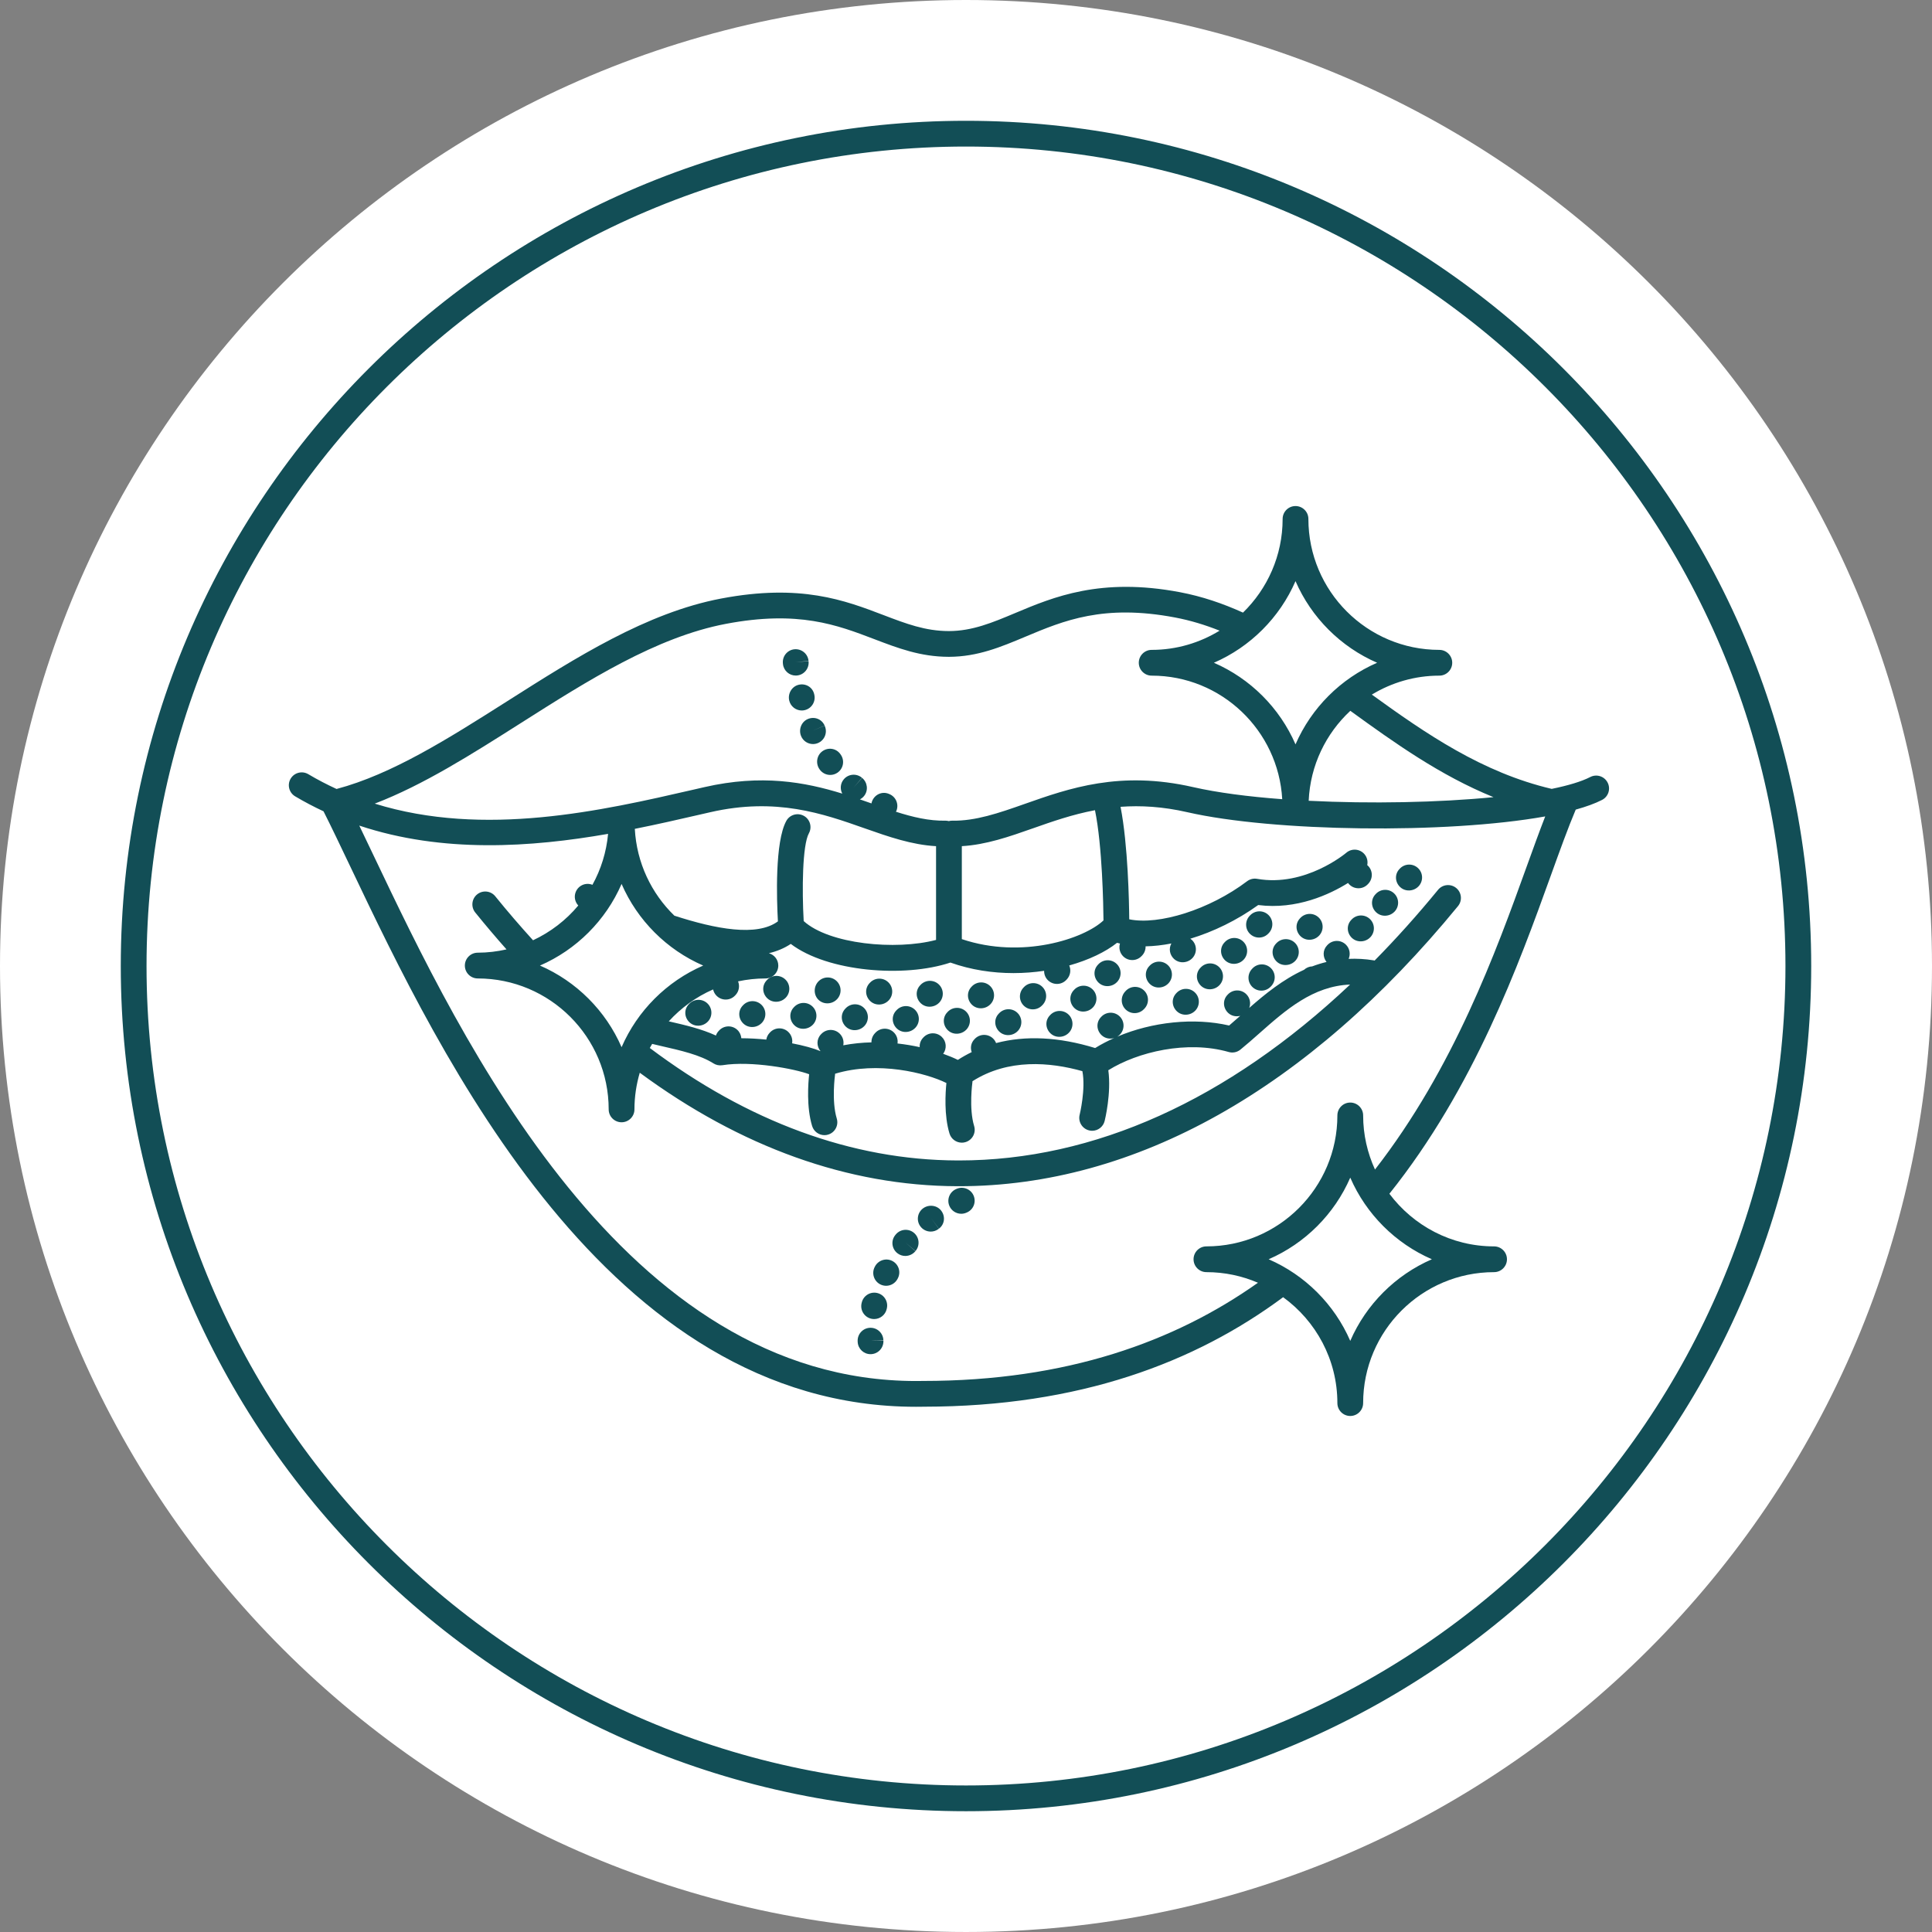 <?xml version="1.0" encoding="UTF-8"?> <!-- Generator: Adobe Illustrator 16.0.0, SVG Export Plug-In . SVG Version: 6.00 Build 0) --> <svg xmlns="http://www.w3.org/2000/svg" xmlns:xlink="http://www.w3.org/1999/xlink" version="1.1" id="Layer_1" x="0px" y="0px" width="300px" height="299.999px" viewBox="0 0 300 299.999" xml:space="preserve"><rect x="0" y="0" width="300" height="299.999" fill="#808080" stroke="none"/> <g> <g> <path fill="#FFFFFF" d="M300,150c0,82.844-67.158,149.999-150,149.999S0,232.844,0,150C0,67.157,67.158,0,150,0 S300,67.157,300,150"></path> </g> <g> <path fill="#124E56" d="M150,281.246c-72.369,0-131.246-58.876-131.246-131.244C18.754,77.633,77.631,18.756,150,18.756 c72.368,0,131.244,58.877,131.244,131.246C281.244,222.37,222.368,281.246,150,281.246z M150,22.756 c-70.164,0-127.246,57.082-127.246,127.246c0,70.163,57.082,127.244,127.246,127.244c70.163,0,127.244-57.081,127.244-127.244 C277.244,79.838,220.163,22.756,150,22.756z"></path> </g> </g> <g> <path fill="#124E56" d="M123.562,104.9c0.076,0,0.153-0.004,0.23-0.013c1.095-0.125,1.882-1.118,1.761-2.213l-1.996,0.133 l1.992-0.176c-0.097-1.1-1.064-1.9-2.168-1.816c-1.101,0.097-1.913,1.067-1.816,2.168l0.016,0.157 C121.7,104.157,122.562,104.9,123.562,104.9z"></path> <path fill="#124E56" d="M127.259,119.455c0.387,0.57,1.017,0.877,1.657,0.877c0.387,0,0.777-0.111,1.121-0.345 c0.914-0.62,1.152-1.864,0.532-2.778l-0.085-0.121c-0.644-0.899-1.877-1.085-2.775-0.444 C126.811,117.286,126.617,118.557,127.259,119.455z"></path> <path fill="#124E56" d="M125.456,111.643c-1.016,0.42-1.482,1.626-1.068,2.645c0.315,0.776,1.063,1.248,1.854,1.248 c0.25,0,0.505-0.048,0.752-0.148c1.023-0.415,1.516-1.582,1.1-2.605c-0.005-0.014-0.034-0.082-0.04-0.096l-1.85,0.761l1.843-0.777 C127.618,111.656,126.473,111.221,125.456,111.643z"></path> <path fill="#124E56" d="M124.014,106.332c-1.073,0.261-1.721,1.39-1.46,2.464c0.222,0.915,1.04,1.528,1.941,1.528 c0.156,0,0.314-0.018,0.474-0.057c1.073-0.26,1.732-1.341,1.472-2.415l-0.023-0.097 C126.157,106.684,125.091,106.073,124.014,106.332z"></path> <path fill="#124E56" d="M143.361,187.612c-0.899,0.643-1.107,1.892-0.466,2.79c0.391,0.547,1.006,0.838,1.63,0.838 c0.402,0,0.809-0.121,1.16-0.372c0.015-0.011,0.08-0.059,0.094-0.069l-1.176-1.618l1.19,1.607c0.882-0.653,1.032-1.866,0.387-2.754 C145.536,187.145,144.255,186.977,143.361,187.612z"></path> <path fill="#124E56" d="M139.107,191.674c-0.019,0.021-0.099,0.119-0.116,0.142c-0.672,0.863-0.512,2.092,0.343,2.774 c0.364,0.291,0.802,0.432,1.237,0.432c0.587,0,1.171-0.255,1.57-0.74l-1.508-1.315l1.526,1.292 c0.714-0.844,0.608-2.105-0.234-2.818C141.082,190.725,139.82,190.831,139.107,191.674z"></path> <path fill="#124E56" d="M148.507,184.62c-1.023,0.415-1.516,1.582-1.1,2.605c0.315,0.776,1.063,1.248,1.854,1.248 c0.25,0,0.505-0.048,0.752-0.148l0.162-0.07c1.007-0.454,1.443-1.634,0.989-2.641C150.708,184.607,149.513,184.166,148.507,184.62z "></path> <path fill="#124E56" d="M137.173,208.118c-0.032-1.104-0.95-1.973-2.058-1.94c-1.104,0.032-1.973,0.954-1.94,2.058l0.006,0.156 c0.062,1.063,0.942,1.883,1.995,1.883c0.037,0,0.075-0.001,0.113-0.003c1.102-0.062,1.945-1.006,1.886-2.108l-2.001,0.014 L137.173,208.118z"></path> <path fill="#124E56" d="M136.23,200.78c-1.075-0.262-2.154,0.398-2.415,1.472l-0.027,0.111c-0.253,1.075,0.414,2.151,1.489,2.405 c0.154,0.036,0.308,0.053,0.46,0.053c0.906,0,1.729-0.621,1.945-1.542l0.02-0.084C137.963,202.121,137.304,201.04,136.23,200.78z"></path> <path fill="#124E56" d="M138.51,195.777c-0.996-0.483-2.194-0.056-2.676,0.938c-0.52,0.975-0.151,2.187,0.823,2.706 c0.3,0.16,0.622,0.235,0.939,0.235c0.715,0,1.406-0.384,1.767-1.059l0.081-0.16C139.925,197.444,139.504,196.258,138.51,195.777z"></path> <path fill="#124E56" d="M119.108,152.167l-0.067,0.072c-0.757,0.805-0.685,2.033,0.121,2.791c0.529,0.496,1.271,0.635,1.934,0.441 c0.345-0.1,0.668-0.289,0.926-0.564c0.758-0.805,0.719-2.07-0.086-2.826C121.132,151.323,119.865,151.362,119.108,152.167z"></path> <path fill="#124E56" d="M115.397,156.079l-0.067,0.07c-0.763,0.799-0.699,2.029,0.101,2.791c0.529,0.506,1.278,0.648,1.946,0.453 c0.339-0.098,0.658-0.285,0.915-0.555c0.764-0.801,0.732-2.066-0.067-2.828C117.425,155.247,116.158,155.278,115.397,156.079z"></path> <path fill="#124E56" d="M123.325,156.354l-0.068,0.072c-0.76,0.801-0.693,2.031,0.106,2.791c0.53,0.504,1.277,0.645,1.943,0.449 c0.341-0.098,0.661-0.285,0.919-0.557c0.761-0.801,0.728-2.066-0.073-2.828C125.352,155.522,124.087,155.554,123.325,156.354z"></path> <path fill="#124E56" d="M127.075,152.403c-0.76,0.801-0.762,2.104,0.038,2.865c0.53,0.502,1.278,0.643,1.943,0.449 c0.342-0.1,0.661-0.287,0.919-0.559c0.761-0.801,0.728-2.068-0.072-2.828C129.103,151.569,127.837,151.603,127.075,152.403z"></path> <path fill="#124E56" d="M131.316,156.567l-0.069,0.072c-0.761,0.801-0.695,2.031,0.104,2.793c0.53,0.502,1.277,0.643,1.944,0.449 c0.341-0.1,0.66-0.285,0.918-0.557c0.761-0.801,0.729-2.066-0.07-2.828C133.345,155.735,132.078,155.767,131.316,156.567z"></path> <path fill="#124E56" d="M135.096,152.587l-0.069,0.072c-0.761,0.801-0.695,2.029,0.104,2.791c0.53,0.504,1.278,0.645,1.944,0.451 c0.341-0.1,0.66-0.287,0.918-0.559c0.761-0.799,0.73-2.064-0.07-2.826S135.857,151.786,135.096,152.587z"></path> <path fill="#124E56" d="M196.056,145.507c0.33-0.096,0.638-0.277,0.891-0.545l0.072-0.076c0.76-0.801,0.727-2.066-0.074-2.826 c-0.802-0.76-2.068-0.727-2.828,0.076l-0.071,0.074c-0.761,0.803-0.727,2.068,0.074,2.826 C194.653,145.544,195.396,145.698,196.056,145.507z"></path> <path fill="#124E56" d="M194.482,150.378l-0.071,0.076c-0.758,0.803-0.724,2.068,0.081,2.828c0.534,0.504,1.275,0.658,1.935,0.465 c0.33-0.096,0.639-0.279,0.892-0.547l0.072-0.076c0.759-0.803,0.722-2.068-0.081-2.828 C196.506,149.538,195.24,149.573,194.482,150.378z"></path> <path fill="#124E56" d="M201.92,142.54l-0.067,0.072c-0.757,0.805-0.685,2.033,0.121,2.791c0.529,0.496,1.271,0.635,1.934,0.441 c0.345-0.1,0.668-0.289,0.926-0.564c0.758-0.805,0.719-2.07-0.086-2.826C203.943,141.696,202.677,141.735,201.92,142.54z"></path> <path fill="#124E56" d="M209.887,142.776l-0.068,0.072c-0.76,0.801-0.693,2.031,0.106,2.793c0.53,0.502,1.278,0.643,1.943,0.449 c0.342-0.1,0.661-0.287,0.919-0.559c0.761-0.801,0.728-2.068-0.072-2.828C211.914,141.942,210.648,141.976,209.887,142.776z"></path> <path fill="#124E56" d="M174.802,153.87l-0.071,0.076c-0.758,0.803-0.724,2.068,0.081,2.828c0.534,0.504,1.275,0.658,1.935,0.465 c0.33-0.096,0.639-0.279,0.892-0.547l0.072-0.076c0.759-0.803,0.722-2.068-0.081-2.828 C176.825,153.03,175.56,153.065,174.802,153.87z"></path> <path fill="#124E56" d="M178.528,149.944l-0.067,0.07c-0.763,0.799-0.699,2.029,0.101,2.791c0.529,0.506,1.278,0.648,1.946,0.453 c0.339-0.098,0.658-0.285,0.915-0.555c0.764-0.801,0.732-2.066-0.067-2.828C180.556,149.112,179.289,149.144,178.528,149.944z"></path> <path fill="#124E56" d="M182.699,154.177l-0.067,0.072c-0.758,0.805-0.686,2.035,0.119,2.791c0.528,0.498,1.272,0.637,1.936,0.443 c0.344-0.1,0.666-0.289,0.925-0.563c0.758-0.805,0.72-2.07-0.085-2.828C184.725,153.335,183.458,153.372,182.699,154.177z"></path> <path fill="#124E56" d="M186.456,150.22l-0.068,0.072c-0.76,0.801-0.693,2.031,0.106,2.791c0.53,0.504,1.277,0.645,1.943,0.449 c0.341-0.098,0.661-0.285,0.919-0.557c0.761-0.801,0.728-2.066-0.073-2.828C188.482,149.388,187.218,149.419,186.456,150.22z"></path> <path fill="#124E56" d="M190.206,146.269l-0.068,0.072c-0.76,0.801-0.693,2.031,0.106,2.793c0.53,0.502,1.278,0.643,1.943,0.449 c0.342-0.1,0.661-0.287,0.919-0.559c0.761-0.801,0.728-2.068-0.072-2.828C192.233,145.435,190.968,145.468,190.206,146.269z"></path> <path fill="#124E56" d="M199.617,145.832c-0.515,0.01-1.025,0.217-1.408,0.62l-0.067,0.07c-0.763,0.799-0.699,2.029,0.101,2.791 c0.399,0.382,0.924,0.556,1.444,0.534c0.176-0.006,0.351-0.032,0.52-0.081c0.341-0.1,0.66-0.287,0.918-0.559 c0.761-0.799,0.73-2.064-0.07-2.826C200.651,145.999,200.132,145.817,199.617,145.832z"></path> <path fill="#124E56" d="M219.349,138.188c0.345-0.1,0.668-0.289,0.926-0.564c0.758-0.805,0.719-2.07-0.086-2.826 c-0.804-0.758-2.07-0.719-2.827,0.086l-0.067,0.072c-0.757,0.805-0.685,2.033,0.121,2.791 C217.944,138.243,218.687,138.382,219.349,138.188z"></path> <path fill="#124E56" d="M213.684,141.657c0.529,0.506,1.278,0.648,1.946,0.453c0.339-0.098,0.658-0.285,0.915-0.555 c0.764-0.801,0.732-2.066-0.067-2.828c-0.8-0.764-2.066-0.732-2.827,0.068l-0.067,0.07 C212.82,139.665,212.884,140.896,213.684,141.657z"></path> <path fill="#124E56" d="M158.994,153.284l-0.071,0.074c-0.761,0.803-0.727,2.068,0.074,2.826c0.534,0.508,1.276,0.662,1.937,0.471 c0.33-0.096,0.638-0.277,0.891-0.545l0.072-0.076c0.76-0.801,0.727-2.066-0.074-2.826 C161.021,152.448,159.754,152.481,158.994,153.284z"></path> <path fill="#124E56" d="M166.798,153.688l-0.067,0.072c-0.757,0.805-0.685,2.033,0.121,2.791c0.529,0.496,1.271,0.635,1.934,0.441 c0.345-0.1,0.668-0.289,0.926-0.564c0.758-0.805,0.719-2.07-0.086-2.826C168.821,152.845,167.555,152.884,166.798,153.688z"></path> <path fill="#124E56" d="M163.087,157.601l-0.067,0.07c-0.763,0.799-0.699,2.029,0.101,2.791c0.529,0.506,1.278,0.648,1.946,0.453 c0.339-0.098,0.658-0.285,0.915-0.555c0.764-0.801,0.732-2.066-0.067-2.828C165.114,156.769,163.848,156.8,163.087,157.601z"></path> <path fill="#124E56" d="M170.548,149.739l-0.067,0.072c-0.757,0.805-0.685,2.033,0.121,2.791c0.529,0.496,1.271,0.635,1.934,0.441 c0.345-0.1,0.668-0.289,0.926-0.564c0.758-0.805,0.719-2.07-0.086-2.826C172.571,148.896,171.305,148.935,170.548,149.739z"></path> <path fill="#124E56" d="M107.015,155.876l-0.068,0.072c-0.76,0.801-0.693,2.031,0.106,2.791c0.53,0.504,1.277,0.645,1.943,0.449 c0.341-0.098,0.661-0.285,0.919-0.557c0.761-0.801,0.728-2.066-0.073-2.828C109.041,155.044,107.776,155.075,107.015,155.876z"></path> <path fill="#124E56" d="M142.939,152.935l-0.067,0.072c-0.757,0.805-0.685,2.033,0.121,2.791c0.529,0.496,1.271,0.635,1.934,0.441 c0.345-0.1,0.668-0.289,0.926-0.564c0.758-0.805,0.719-2.07-0.086-2.826C144.963,152.091,143.696,152.13,142.939,152.935z"></path> <path fill="#124E56" d="M139.229,156.847l-0.067,0.07c-0.763,0.799-0.699,2.029,0.101,2.791c0.529,0.506,1.278,0.648,1.946,0.453 c0.339-0.098,0.658-0.285,0.915-0.555c0.764-0.801,0.732-2.066-0.067-2.828C141.256,156.015,139.989,156.046,139.229,156.847z"></path> <path fill="#124E56" d="M147.156,157.122l-0.068,0.072c-0.76,0.801-0.693,2.031,0.106,2.791c0.53,0.504,1.277,0.645,1.943,0.449 c0.341-0.098,0.661-0.285,0.919-0.557c0.761-0.801,0.728-2.066-0.073-2.828C149.183,156.29,147.918,156.321,147.156,157.122z"></path> <path fill="#124E56" d="M150.906,153.171l-0.068,0.072c-0.76,0.801-0.693,2.031,0.106,2.793c0.53,0.502,1.278,0.643,1.943,0.449 c0.342-0.1,0.661-0.287,0.919-0.559c0.761-0.801,0.728-2.068-0.072-2.828C152.934,152.337,151.668,152.37,150.906,153.171z"></path> <path fill="#124E56" d="M155.147,157.335l-0.069,0.072c-0.761,0.801-0.695,2.031,0.104,2.793c0.53,0.502,1.277,0.643,1.944,0.449 c0.341-0.1,0.66-0.285,0.918-0.557c0.761-0.801,0.729-2.066-0.07-2.828C157.176,156.503,155.909,156.534,155.147,157.335z"></path> <path fill="#124E56" d="M249.63,121.518c-0.505-0.981-1.709-1.369-2.693-0.863c-1.368,0.703-3.429,1.318-5.99,1.842 c-10.807-2.542-19.545-8.578-27.93-14.641c3.066-1.855,6.646-2.943,10.483-2.943c1.104,0,2-0.896,2-2s-0.896-2-2-2 c-11.212,0-20.334-9.122-20.334-20.334c0-1.104-0.896-2-2-2s-2,0.896-2,2c0,5.699-2.364,10.852-6.154,14.547 c-3.104-1.408-6.335-2.515-9.787-3.17c-12.315-2.337-19.656,0.747-25.557,3.226c-3.585,1.506-6.683,2.806-10.335,2.811 c-3.647-0.005-6.646-1.148-10.117-2.474c-6.043-2.308-12.894-4.923-25.237-2.578c-11.572,2.196-22.553,9.169-33.171,15.913 c-9.2,5.842-17.907,11.362-26.547,13.658c-1.479-0.682-2.942-1.438-4.386-2.297c-0.952-0.564-2.177-0.253-2.742,0.695 c-0.564,0.949-0.253,2.177,0.695,2.742c1.451,0.863,2.924,1.632,4.41,2.327c1.226,2.427,2.586,5.279,4.154,8.573 c13.997,29.394,39.943,83.897,87.845,83.892c0.396,0,0.799-0.004,1.197-0.011c0.003,0,0.006-0.001,0.01-0.001 c24.184-0.018,42.173-6.886,55.801-17.005c5.093,3.698,8.423,9.684,8.423,16.444c0,1.104,0.896,2,2,2s2-0.896,2-2 c0-11.212,9.121-20.334,20.332-20.334c1.104,0,2-0.896,2-2s-0.896-2-2-2c-6.648,0-12.543-3.223-16.256-8.172 c13.151-16.444,20.108-35.661,25.031-49.313c1.451-4.023,2.705-7.499,3.904-10.337c1.615-0.449,3.005-0.948,4.087-1.505 C249.749,123.706,250.136,122.5,249.63,121.518z M231.909,123.783c-8.55,0.839-19.107,1.045-28.697,0.56 c0.243-5.509,2.679-10.445,6.466-13.968C216.555,115.359,223.625,120.414,231.909,123.783z M201.166,90.238 c2.459,5.663,7.011,10.215,12.674,12.674c-5.663,2.459-10.215,7.011-12.674,12.673c-2.459-5.662-7.01-10.214-12.673-12.673 C194.156,100.453,198.707,95.901,201.166,90.238z M80.952,112.229c10.301-6.541,20.952-13.306,31.772-15.359 c11.234-2.132,17.248,0.164,23.064,2.386c3.668,1.399,7.135,2.72,11.496,2.734c0.009,0.001,0.018,0.003,0.026,0.003 c0.007,0,0.014-0.001,0.021-0.001s0.016,0.001,0.023,0.001c0.011,0,0.021-0.003,0.032-0.003c4.433-0.018,8.026-1.524,11.828-3.12 c5.966-2.506,12.137-5.095,23.262-2.984c2.385,0.453,4.676,1.154,6.904,2.043c-3.08,1.881-6.684,2.984-10.549,2.984 c-1.104,0-2,0.896-2,2s0.896,2,2,2c10.823,0,19.673,8.508,20.273,19.184c-5.256-0.392-10.057-1.012-13.846-1.878 c-11.361-2.595-19.223,0.174-26.159,2.619c-4.078,1.438-7.619,2.656-11.241,2.597c-0.015-0.001-0.03-0.001-0.046-0.001 c-0.167,0-0.326,0.026-0.481,0.065c-0.155-0.039-0.314-0.065-0.481-0.065c-0.016,0-0.031,0-0.046,0.001 c-2.561,0.042-5.042-0.546-7.691-1.391c0.021-0.041,0.053-0.073,0.071-0.117c0.427-1.019-0.053-2.19-1.071-2.618l-0.113-0.046 c-1.019-0.417-2.153,0.09-2.57,1.114c-0.05,0.124-0.085,0.249-0.108,0.376c-0.592-0.209-1.191-0.418-1.799-0.627 c0.245-0.126,0.471-0.3,0.654-0.529c0.684-0.855,0.537-2.113-0.31-2.808l-1.314,1.508l1.292-1.526 c-0.844-0.715-2.105-0.608-2.818,0.234c-0.544,0.643-0.609,1.525-0.239,2.226c-5.818-1.798-12.538-3.032-21.383-1.012l-1.817,0.417 c-14.043,3.229-32.384,7.438-49.397,2.15C65.724,121.896,73.166,117.174,80.952,112.229z M171.349,142.92 c-3.015,2.856-12.65,6.053-21.997,2.907v-14.436c3.772-0.22,7.337-1.462,11.08-2.781c2.949-1.04,6.083-2.138,9.596-2.802 C171.174,131.38,171.328,140.66,171.349,142.92z M124.815,126.68c-0.968-0.531-2.185-0.179-2.717,0.789 c-1.794,3.264-1.494,12.187-1.304,15.601c-3.268,2.41-9.655,1.196-16.076-0.883c-3.567-3.457-5.858-8.204-6.145-13.482 c3.537-0.706,6.867-1.471,9.911-2.171l1.812-0.415c10.231-2.342,17.515,0.227,23.939,2.492c3.756,1.323,7.329,2.569,11.115,2.783 v14.555c-6.282,1.662-16.619,0.654-20.553-2.925c-0.276-4.816-0.208-11.783,0.806-13.627 C126.137,128.429,125.783,127.213,124.815,126.68z M102.655,162.423c3.107,0.708,6.043,1.377,8.124,2.698 c0.413,0.263,0.906,0.359,1.392,0.286c4.517-0.729,11.329,0.583,13.474,1.402c-0.146,1.331-0.441,5.072,0.461,8.038 c0.263,0.863,1.055,1.419,1.912,1.419c0.193,0,0.39-0.028,0.583-0.088c1.057-0.321,1.653-1.438,1.331-2.495 c-0.831-2.733-0.272-6.761-0.267-6.801c0.007-0.051,0.003-0.101,0.006-0.151c6.659-2.024,14.147-0.114,17.286,1.438 c-0.15,1.47-0.382,5.01,0.481,7.846c0.263,0.863,1.055,1.419,1.912,1.419c0.193,0,0.39-0.028,0.583-0.088 c1.057-0.321,1.653-1.438,1.331-2.495c-0.832-2.733-0.273-6.761-0.268-6.802c0.008-0.053,0.003-0.104,0.007-0.157 c5.563-3.54,12.047-2.973,17.069-1.563c0.543,2.802-0.415,6.736-0.425,6.775c-0.265,1.072,0.389,2.156,1.46,2.423 c0.161,0.04,0.324,0.06,0.483,0.06c0.896,0,1.712-0.607,1.938-1.516c0.046-0.186,1.061-4.323,0.571-7.885 c4.567-2.847,12.221-4.682,18.7-2.83c0.631,0.181,1.305,0.041,1.811-0.37c0.99-0.805,1.95-1.653,2.966-2.553 c4.088-3.616,8.302-7.326,14.067-7.55c-19.016,17.935-39.741,27.313-60.751,27.313c-0.075,0-0.152,0-0.228-0.001 c-16.376-0.053-32.536-6.028-47.763-17.465c0.115-0.216,0.245-0.423,0.367-0.634C101.733,162.205,102.199,162.318,102.655,162.423z M96.519,162.605c-2.459-5.662-7.011-10.214-12.673-12.673c5.662-2.459,10.214-7.011,12.673-12.674 c2.459,5.663,7.011,10.215,12.673,12.674C103.529,152.392,98.978,156.943,96.519,162.605z M222.341,195.537 c-5.663,2.459-10.214,7.011-12.673,12.674c-2.459-5.663-7.011-10.215-12.674-12.674c5.663-2.459,10.215-7.011,12.674-12.673 C212.127,188.526,216.678,193.078,222.341,195.537z M237.013,134.695c-4.683,12.986-11.264,31.177-23.506,46.909 c-1.17-2.564-1.839-5.403-1.839-8.4c0-1.104-0.896-2-2-2s-2,0.896-2,2c0,11.212-9.122,20.333-20.334,20.333c-1.104,0-2,0.896-2,2 s0.896,2,2,2c2.84,0,5.543,0.59,8.001,1.646c-12.906,9.142-29.723,15.25-51.983,15.25c0,0,0,0-0.001,0 c-0.368,0.008-0.73,0.011-1.096,0.011c-45.385,0-70.637-53.021-84.25-81.611c-0.789-1.655-1.521-3.193-2.218-4.636 c12.984,4.332,26.735,3.363,38.636,1.285c-0.263,2.847-1.11,5.524-2.429,7.911c-0.002-0.001-0.004-0.002-0.006-0.003 c-1.033-0.41-2.189,0.1-2.594,1.127c-0.292,0.74-0.106,1.545,0.4,2.091c-1.904,2.281-4.305,4.124-7.024,5.397 c-1.978-2.183-3.936-4.444-5.863-6.829c-0.694-0.859-1.953-0.992-2.813-0.299c-0.859,0.694-0.993,1.954-0.299,2.813 c1.601,1.98,3.221,3.887,4.856,5.732c-1.439,0.325-2.931,0.511-4.467,0.511c-1.104,0-2,0.896-2,2s0.896,2,2,2 c11.212,0,20.333,9.121,20.333,20.333c0,1.104,0.896,2,2,2s2-0.896,2-2c0-1.977,0.297-3.884,0.826-5.692 c15.675,11.549,32.353,17.567,49.309,17.621c0.081,0.001,0.161,0.001,0.242,0.001c27.398,0,54.193-15.036,77.503-43.495 c0.7-0.854,0.575-2.115-0.279-2.814c-0.854-0.698-2.114-0.574-2.814,0.279c-3.222,3.934-6.511,7.592-9.854,10.989 c-0.035-0.008-0.067-0.021-0.103-0.027c-1.378-0.23-2.68-0.29-3.928-0.237c0.319-0.746,0.167-1.642-0.456-2.234 c-0.801-0.76-2.065-0.729-2.827,0.072l-0.068,0.072c-0.691,0.729-0.691,1.81-0.084,2.572c-0.766,0.186-1.508,0.415-2.224,0.687 c-0.46,0.018-0.909,0.199-1.27,0.529c-3.28,1.503-6.049,3.766-8.507,5.919c0.279-0.731,0.113-1.59-0.489-2.162 c-0.8-0.762-2.066-0.73-2.828,0.07l-0.068,0.072c-0.762,0.799-0.695,2.029,0.105,2.791c0.512,0.488,1.229,0.629,1.88,0.46 c-0.586,0.517-1.163,1.027-1.724,1.503c-5.447-1.263-11.954-0.566-17.36,1.724c0.149-0.092,0.29-0.201,0.415-0.333 c0.761-0.801,0.728-2.066-0.073-2.828c-0.801-0.76-2.065-0.729-2.827,0.072l-0.068,0.072c-0.76,0.801-0.693,2.031,0.106,2.791 c0.53,0.504,1.277,0.645,1.943,0.449c0.055-0.016,0.104-0.048,0.157-0.068c-1.083,0.478-2.125,1.013-3.097,1.617 c-5.616-1.729-10.812-1.978-15.383-0.771c-0.104-0.264-0.26-0.511-0.479-0.719c-0.8-0.762-2.066-0.73-2.828,0.07l-0.068,0.072 c-0.527,0.554-0.649,1.312-0.413,1.98c-0.737,0.359-1.454,0.761-2.148,1.21c-0.654-0.324-1.429-0.644-2.279-0.947 c0.593-0.804,0.514-1.936-0.231-2.638c-0.802-0.758-2.068-0.721-2.827,0.084l-0.067,0.072c-0.388,0.411-0.555,0.935-0.521,1.448 c-1.091-0.238-2.242-0.436-3.446-0.567c0.094-0.624-0.106-1.281-0.599-1.748c-0.801-0.76-2.067-0.727-2.827,0.074l-0.071,0.076 c-0.38,0.399-0.561,0.913-0.549,1.423c-1.445,0.033-2.913,0.178-4.375,0.455c0.128-0.648-0.065-1.345-0.579-1.833 c-0.8-0.762-2.066-0.73-2.828,0.07l-0.068,0.072c-0.703,0.737-0.692,1.839-0.058,2.603c-1.094-0.457-2.65-0.879-4.411-1.218 c0.103-0.634-0.101-1.306-0.604-1.779c-0.802-0.758-2.068-0.721-2.827,0.084l-0.067,0.072c-0.285,0.304-0.453,0.667-0.508,1.043 c-1.311-0.131-2.631-0.208-3.882-0.21c-0.039-0.476-0.239-0.94-0.613-1.294c-0.804-0.758-2.069-0.723-2.827,0.082l-0.071,0.076 c-0.2,0.212-0.342,0.458-0.432,0.717c-2.204-1.017-4.703-1.608-7.321-2.206c1.914-2.098,4.248-3.802,6.884-4.955 c0.082,0.38,0.273,0.739,0.577,1.026c0.534,0.508,1.276,0.662,1.937,0.471c0.33-0.096,0.638-0.277,0.891-0.545l0.072-0.076 c0.557-0.587,0.684-1.423,0.398-2.127c1.371-0.292,2.789-0.453,4.246-0.453c1.104,0,2-0.896,2-2c0-0.916-0.619-1.68-1.459-1.917 c1.237-0.297,2.381-0.764,3.399-1.445c5.729,4.35,17.646,5.28,24.788,2.896c3.225,1.148,6.574,1.635,9.793,1.635 c1.631,0,3.228-0.127,4.758-0.354c-0.011,0.543,0.191,1.087,0.616,1.488c0.534,0.508,1.276,0.662,1.937,0.471 c0.33-0.096,0.638-0.277,0.891-0.545l0.072-0.076c0.567-0.599,0.692-1.456,0.385-2.169c3.064-0.86,5.661-2.113,7.421-3.518 c0.146,0.045,0.304,0.075,0.453,0.114c-0.206,0.698-0.03,1.481,0.533,2.016c0.534,0.508,1.276,0.662,1.937,0.471 c0.33-0.096,0.638-0.277,0.891-0.545l0.072-0.076c0.381-0.401,0.562-0.919,0.548-1.432c1.271-0.021,2.618-0.176,4.003-0.444 c-0.428,0.774-0.278,1.752,0.404,2.394c0.529,0.496,1.271,0.635,1.934,0.441c0.345-0.1,0.668-0.289,0.926-0.564 c0.758-0.805,0.719-2.07-0.086-2.826c-0.074-0.07-0.157-0.127-0.238-0.184c3.554-1.074,7.227-2.845,10.544-5.229 c5.986,0.761,11.121-1.667,13.951-3.428c0.07,0.096,0.147,0.189,0.237,0.274c0.534,0.508,1.276,0.662,1.937,0.471 c0.33-0.096,0.638-0.277,0.891-0.545l0.072-0.076c0.76-0.801,0.727-2.066-0.074-2.826c-0.026-0.024-0.057-0.042-0.084-0.064 c0.121-0.586-0.013-1.219-0.432-1.708c-0.72-0.838-1.982-0.936-2.82-0.217c-0.063,0.054-6.37,5.367-13.851,4.049 c-0.546-0.099-1.11,0.039-1.554,0.374c-5.829,4.405-13.688,6.857-18.298,5.912c-0.022-2.554-0.188-11.544-1.351-17.469 c3.116-0.228,6.538-0.04,10.374,0.838c13.35,3.052,40.187,3.411,55.569,0.654C239.025,129.121,238.072,131.76,237.013,134.695z"></path> </g> </svg> 